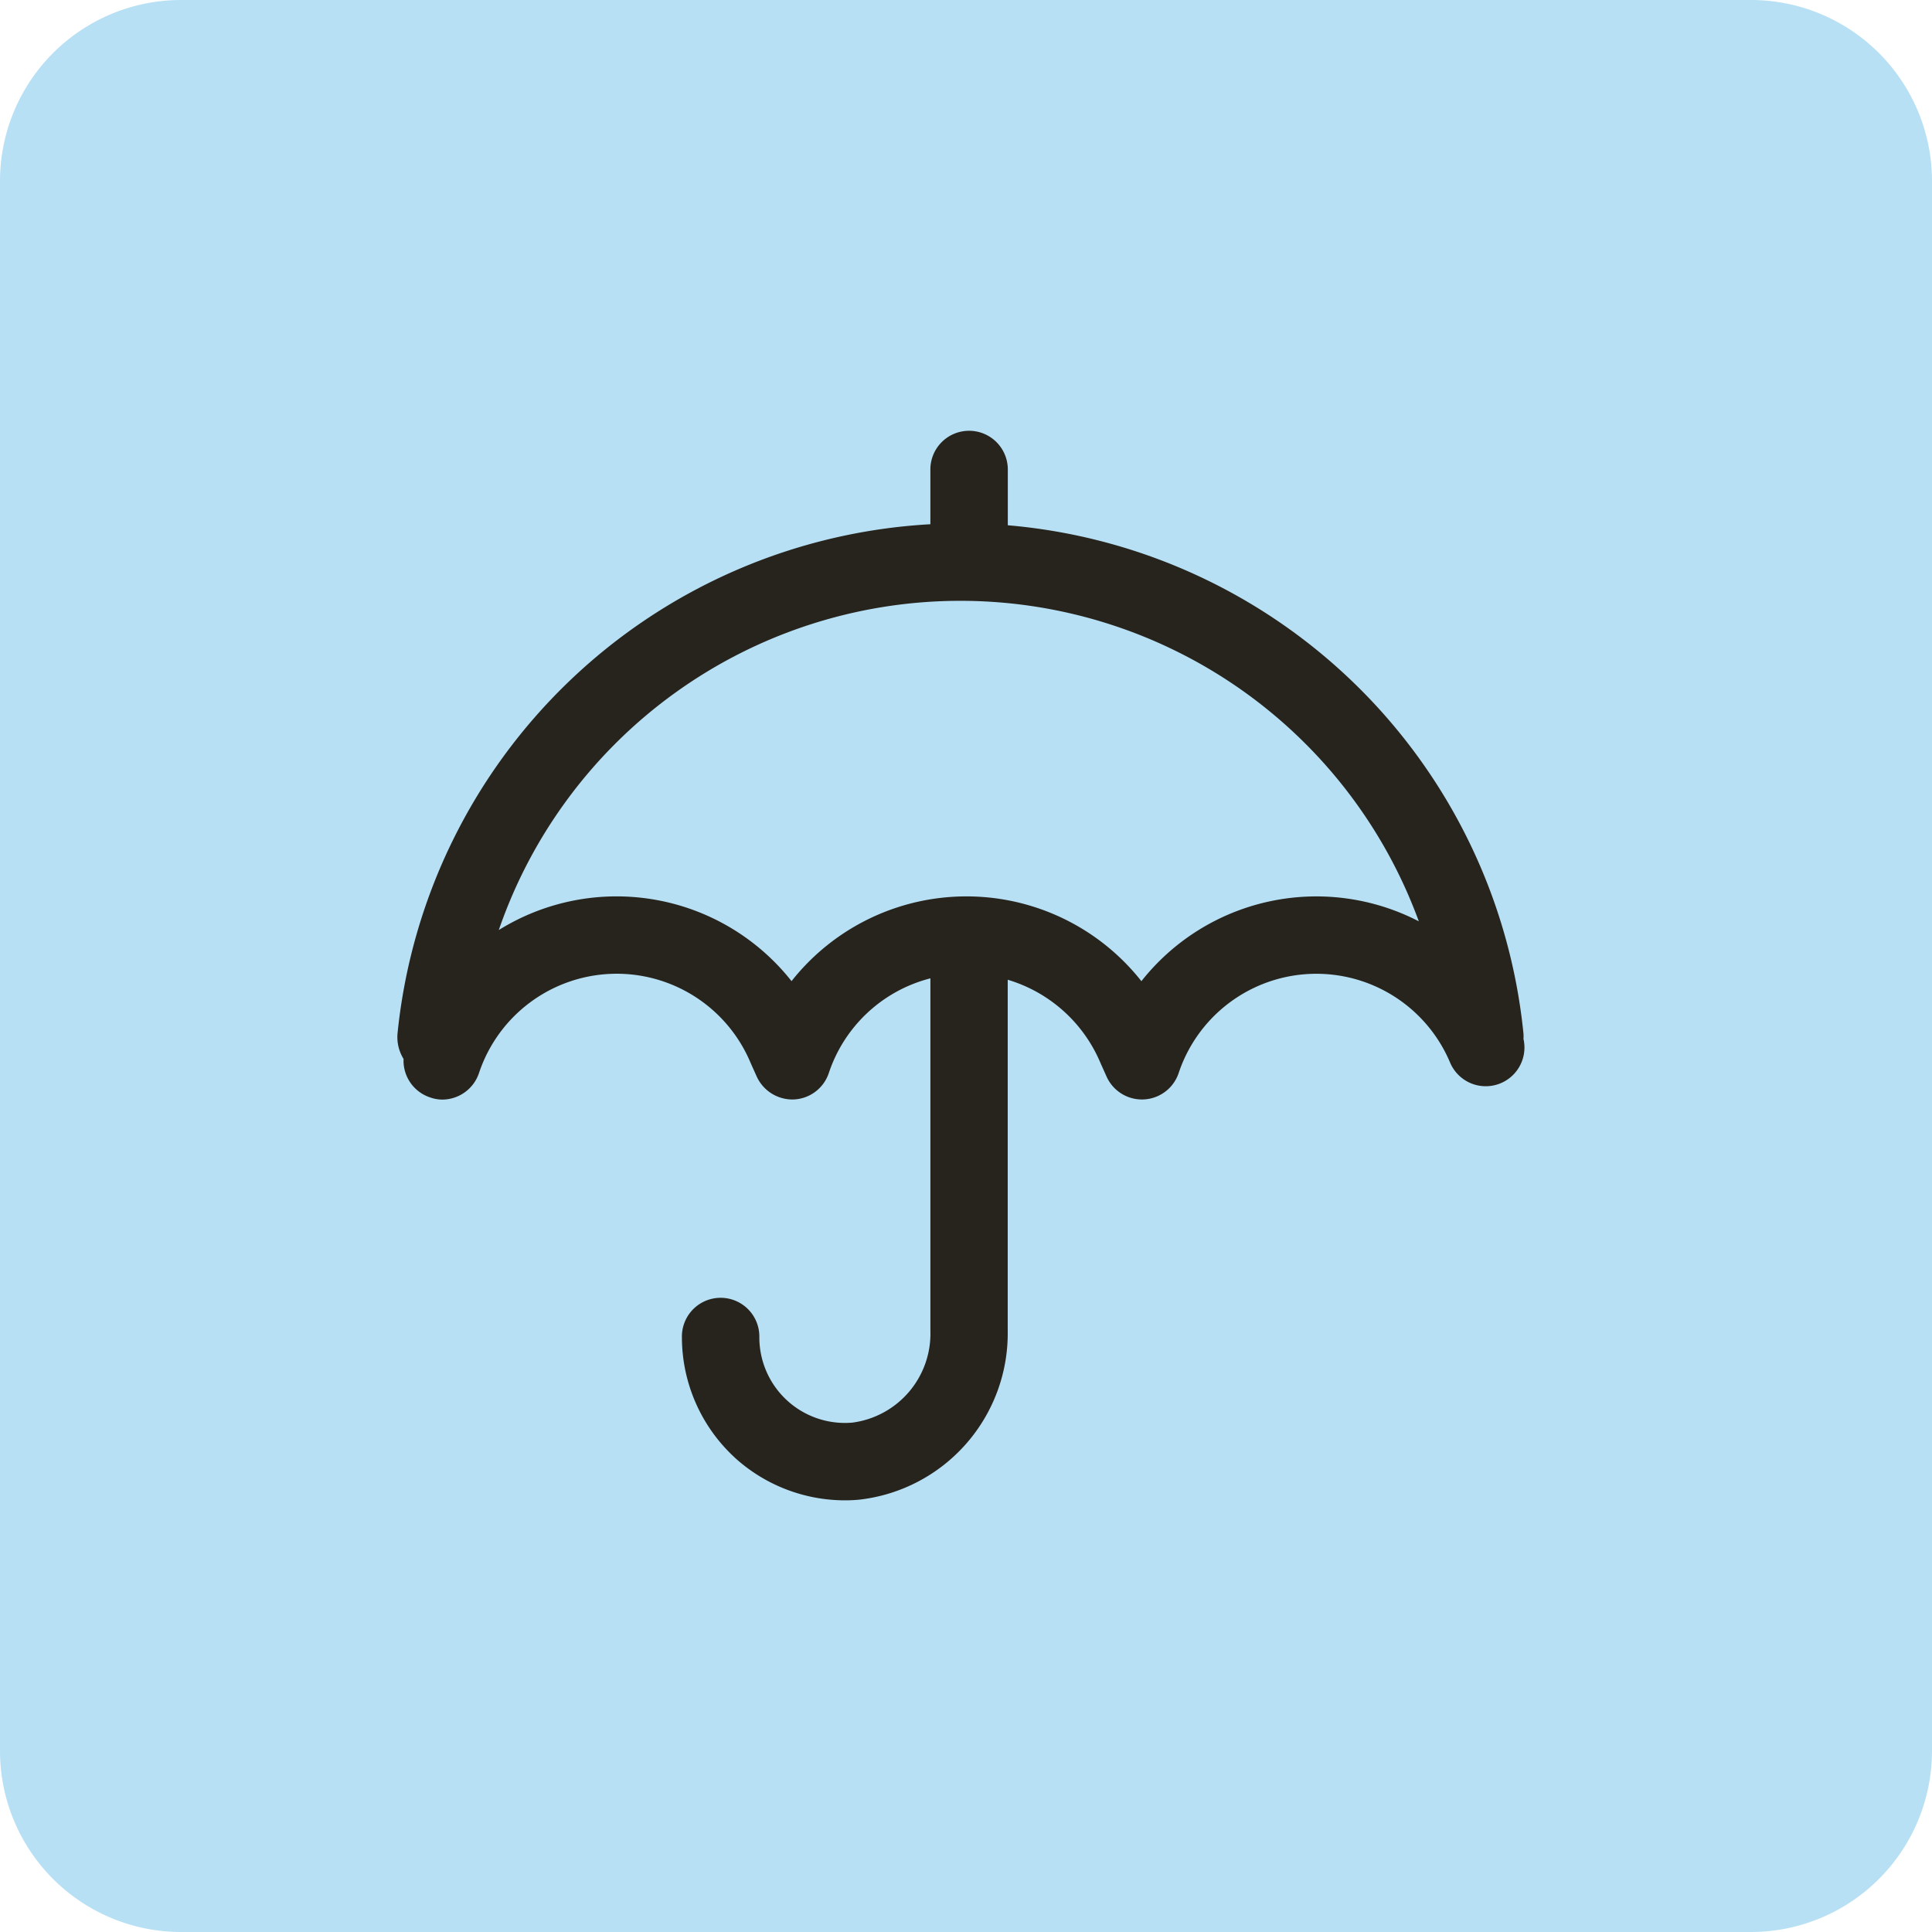 <?xml version="1.0" encoding="UTF-8" standalone="no"?>
<svg xmlns="http://www.w3.org/2000/svg" xmlns:xlink="http://www.w3.org/1999/xlink" height="96" viewBox="0 0 96 96" width="96">
  <defs>
    <clipPath id="a">
      <rect fill="none" height="96" width="96"/>
    </clipPath>
  </defs>
  <g clip-path="url(#a)">
    <path d="M87,96H9a9,9,0,0,1-9-9V9A9,9,0,0,1,9,0H87a9,9,0,0,1,9,9V87a9,9,0,0,1-9,9" fill="#b7e0f5"/>
    <path d="M36.508,72.424a8.134,8.134,0,0,1-2.624-5.969,1.924,1.924,0,1,1,3.847,0v0a4.252,4.252,0,0,0,4.253,4.25c.126,0,.253-.006.379-.017a4.46,4.46,0,0,0,3.868-4.555V48.613a7.2,7.2,0,0,0-5.048,4.706,1.925,1.925,0,0,1-1.728,1.312A1.951,1.951,0,0,1,37.6,53.49l-.3-.669a7.212,7.212,0,0,0-13.5.5,1.931,1.931,0,0,1-1.828,1.317,1.862,1.862,0,0,1-.6-.108,1.921,1.921,0,0,1-1.319-1.912,2.066,2.066,0,0,1-.3-1.269,28.182,28.182,0,0,1,26.477-25.3V23.373a1.924,1.924,0,1,1,3.847,0V26.1l.317.029A28.164,28.164,0,0,1,75.7,51.358a1.636,1.636,0,0,1,0,.262,1.923,1.923,0,0,1-3.649,1.171,7.211,7.211,0,0,0-13.484.528,1.925,1.925,0,0,1-3.584.171l-.3-.669a7.245,7.245,0,0,0-4.61-4.138v17.45a8.317,8.317,0,0,1-7.381,8.385c-.236.022-.467.033-.7.033a8.141,8.141,0,0,1-5.486-2.127M56.717,48.752A11.081,11.081,0,0,1,70.5,45.78a24.256,24.256,0,0,0-45.715.433,11.078,11.078,0,0,1,14.546,2.539,11.075,11.075,0,0,1,17.383,0Z" fill="#27241d"/>
  </g>
</svg>
